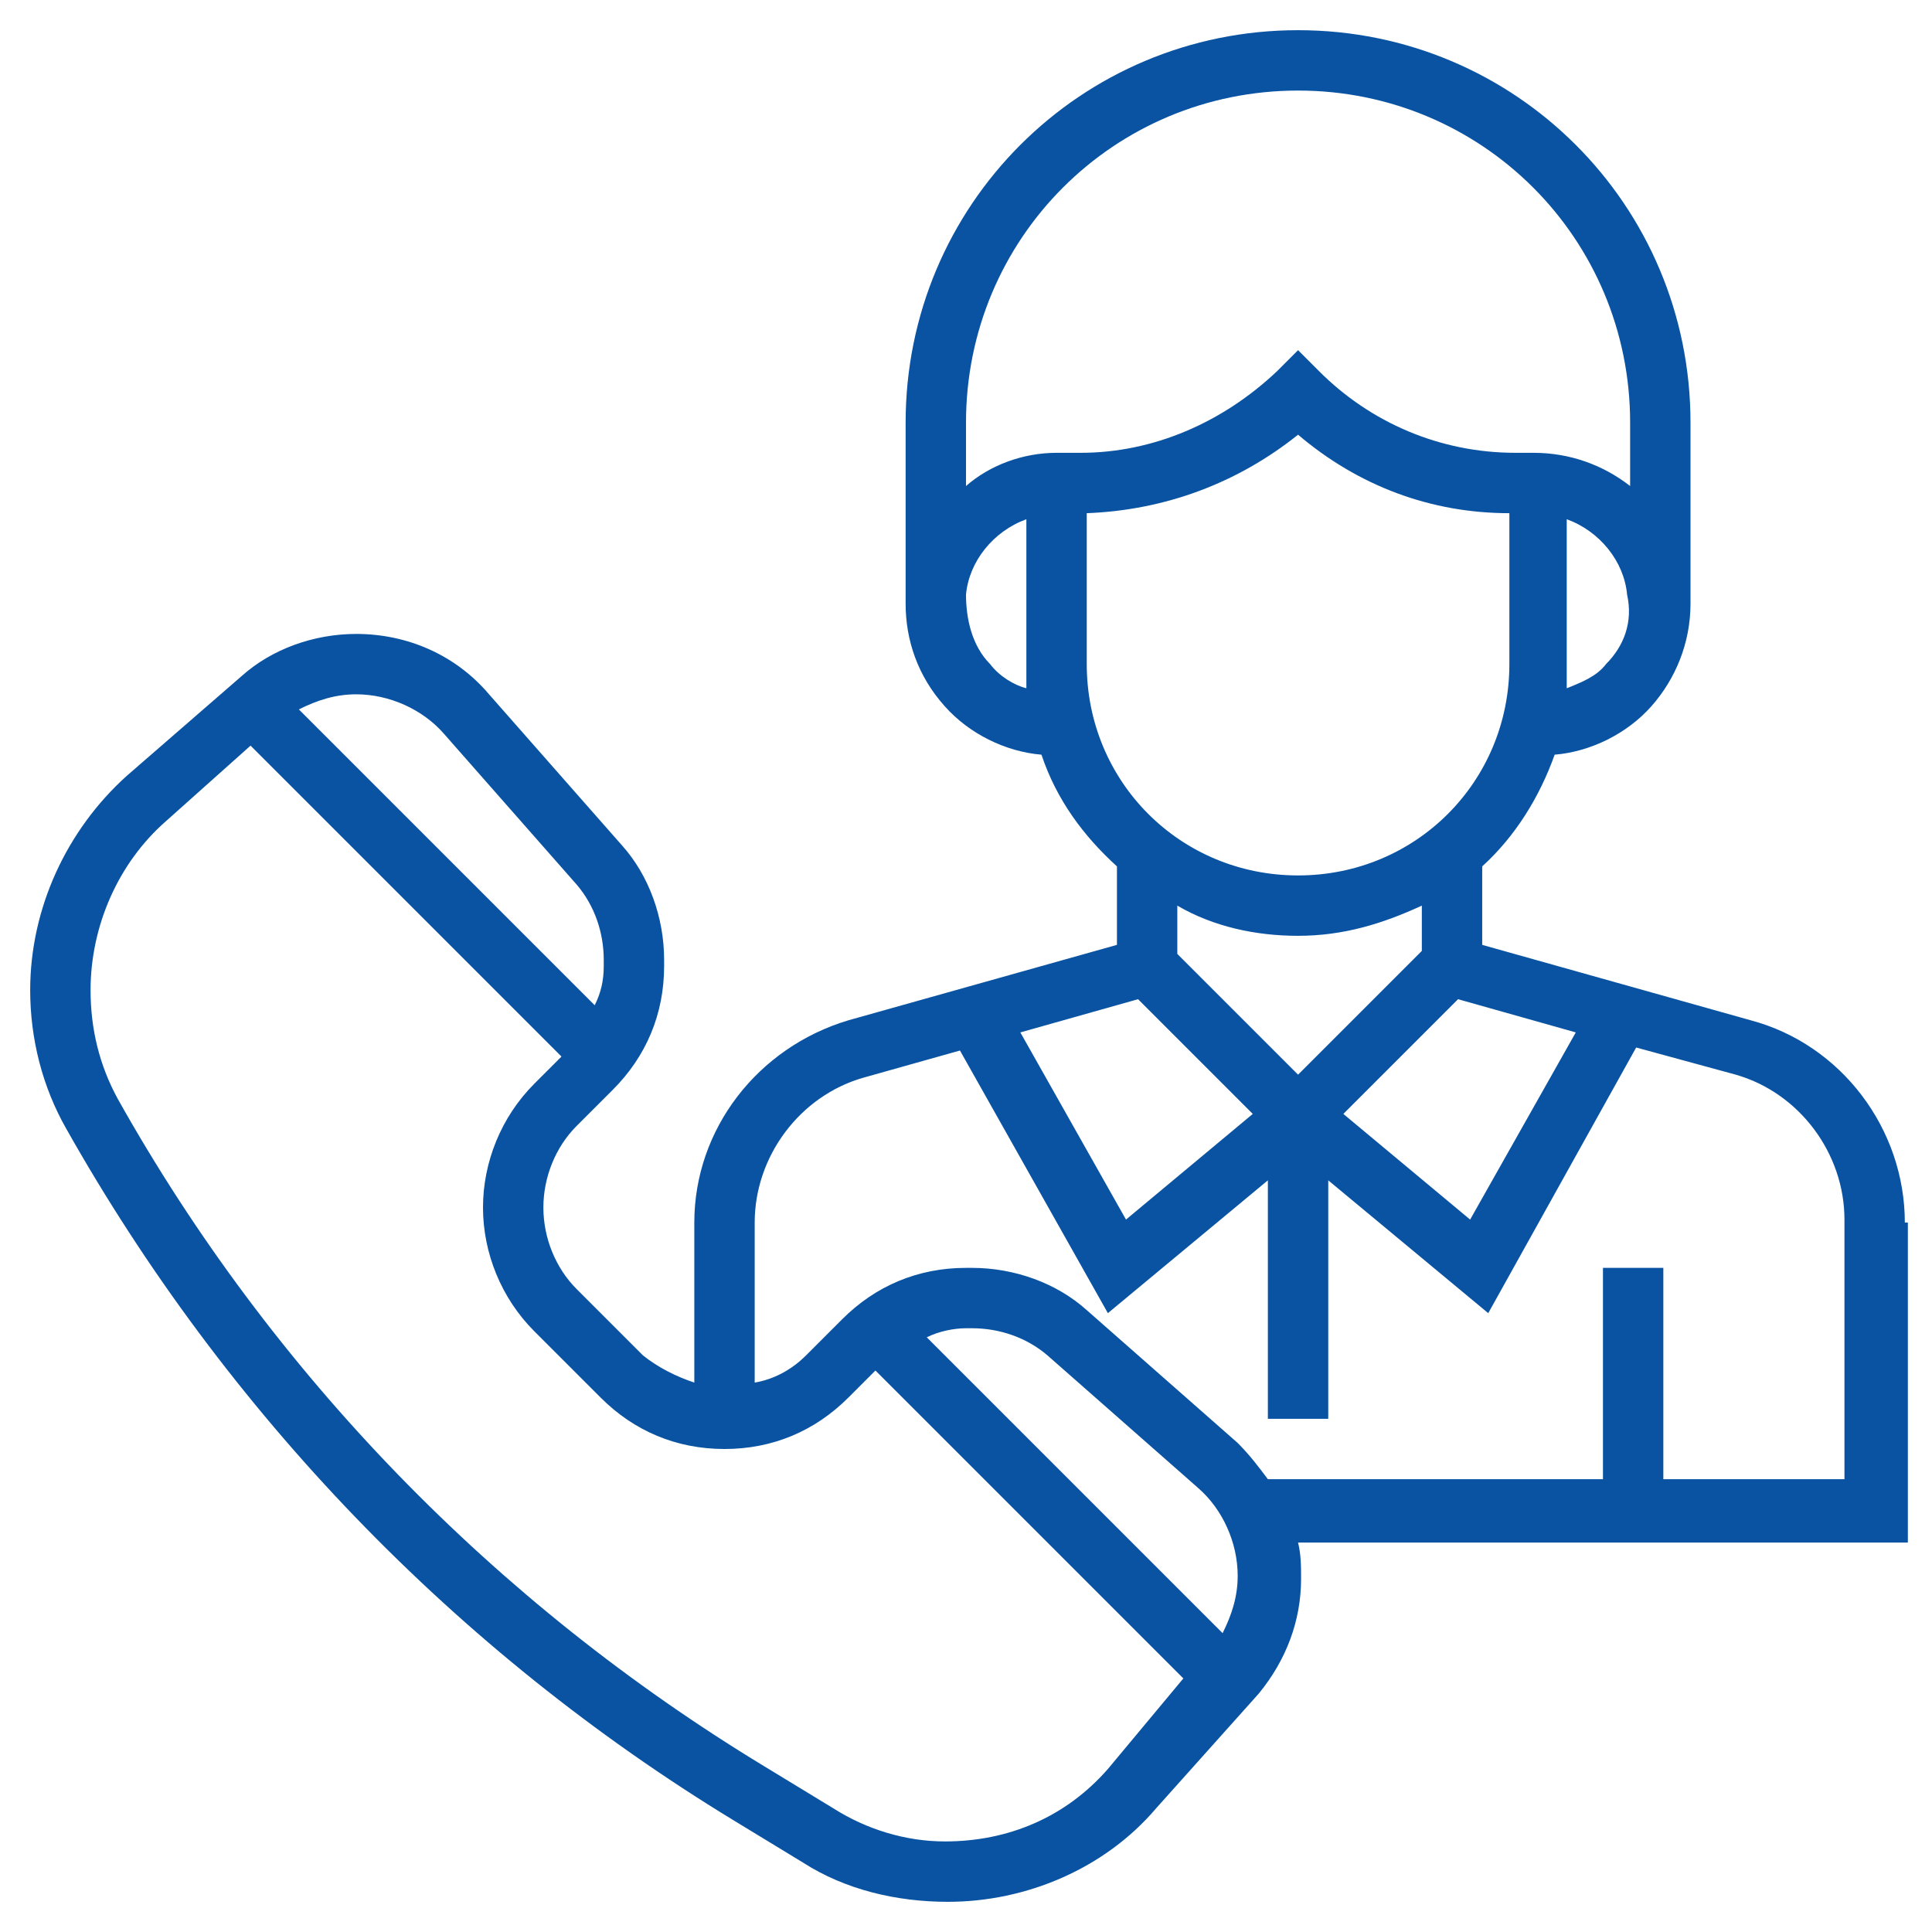 <?xml version="1.0" encoding="utf-8"?>
<!-- Generator: Adobe Illustrator 22.1.0, SVG Export Plug-In . SVG Version: 6.00 Build 0)  -->
<svg version="1.1" id="Layer_1_1_" xmlns="http://www.w3.org/2000/svg" xmlns:xlink="http://www.w3.org/1999/xlink" x="0px" y="0px"
	 viewBox="0 0 64 64" style="enable-background:new 0 0 64 64;" xml:space="preserve">
<style type="text/css">
	.st0{fill:#0953A2;}
</style>
<path class="st0" d="M63.1,40.5c0-3.1-2.1-5.9-5.1-6.7l-8.9-2.5v-2.6c1.1-1,1.9-2.3,2.4-3.7c1.2-0.1,2.4-0.7,3.2-1.6
	c0.8-0.9,1.3-2.1,1.3-3.4h0v-6c0-7.2-5.8-13-13-13S30,6.8,30,14v6h0c0,1.2,0.4,2.4,1.3,3.4c0.8,0.9,2,1.5,3.2,1.6
	c0.5,1.5,1.4,2.7,2.5,3.7v2.6l-8.9,2.5c-3,0.9-5.1,3.6-5.1,6.7v5.3c-0.6-0.2-1.2-0.5-1.7-0.9l-2.2-2.2C18.4,42,18,41,18,40
	s0.4-2,1.1-2.7l1.2-1.2C21.4,35,22,33.6,22,32v-0.2c0-1.4-0.5-2.8-1.4-3.8l-4.4-5c-1.1-1.3-2.7-2-4.4-2C10.4,21,9,21.5,8,22.4
	l-3.8,3.3c-2,1.8-3.2,4.4-3.2,7.1c0,1.6,0.4,3.2,1.2,4.6c5.3,9.4,12.9,17.3,22.1,22.9l2.3,1.4c1.4,0.9,3.1,1.3,4.8,1.3
	c2.6,0,5.2-1.1,6.9-3.1l3.4-3.8c0.9-1.1,1.4-2.4,1.4-3.8c0-0.4,0-0.8-0.1-1.2h20.2V40.5z M52.2,34.2l-3.5,6.2l-4.2-3.5l3.8-3.8
	L52.2,34.2z M53.2,22c-0.3,0.4-0.8,0.6-1.3,0.8c0-0.3,0-0.5,0-0.8v-4.8c1.1,0.4,1.9,1.4,2,2.5C54.1,20.6,53.8,21.4,53.2,22z M43,3
	c6.1,0,11,4.9,11,11v2.1c-0.9-0.7-2-1.1-3.2-1.1h-0.6c-2.5,0-4.8-1-6.5-2.7L43,11.6l-0.7,0.7C40.5,14,38.2,15,35.8,15H35v0
	c-1.1,0-2.2,0.4-3,1.1V14C32,7.9,36.9,3,43,3z M32.8,22c-0.6-0.6-0.8-1.5-0.8-2.3c0.1-1.1,0.9-2.1,2-2.5V22c0,0.3,0,0.6,0,0.8
	C33.6,22.7,33.1,22.4,32.8,22z M36,22v-5c2.6-0.1,5-1,7-2.6c2,1.7,4.4,2.6,7,2.6v5c0,3.9-3.1,7-7,7S36,25.9,36,22z M43,31
	c1.5,0,2.8-0.4,4.1-1v1.5L43,35.6l-4-4V30C40.2,30.7,41.6,31,43,31z M37.7,33.1l3.8,3.8l-4.2,3.5l-3.5-6.2L37.7,33.1z M14.7,24.3
	l4.4,5c0.6,0.7,0.9,1.6,0.9,2.5V32c0,0.5-0.1,0.9-0.3,1.3l-9.8-9.8c0.6-0.3,1.2-0.5,1.9-0.5C12.9,23,14,23.5,14.7,24.3z M36.7,58.6
	c-1.4,1.6-3.3,2.4-5.4,2.4c-1.3,0-2.6-0.4-3.7-1.1l-2.3-1.4C16.4,53.1,9,45.5,3.9,36.4C3.3,35.3,3,34.1,3,32.8
	c0-2.1,0.9-4.2,2.5-5.6l2.8-2.5L18.6,35l-0.9,0.9C16.6,37,16,38.5,16,40s0.6,3,1.7,4.1l2.2,2.2C21,47.4,22.4,48,24,48s3-0.6,4.1-1.7
	l0.9-0.9l10.2,10.2L36.7,58.6z M40.5,54.1l-9.8-9.8c0.4-0.2,0.9-0.3,1.3-0.3h0.2c0.9,0,1.8,0.3,2.5,0.9l5,4.4
	c0.8,0.7,1.3,1.8,1.3,2.9C41,52.9,40.8,53.5,40.5,54.1z M61.1,49h-6v-7h-2v7H42c-0.3-0.4-0.6-0.8-1-1.2l-5-4.4
	C35,42.5,33.6,42,32.2,42H32c-1.6,0-3,0.6-4.1,1.7l-1.2,1.2c-0.5,0.5-1.1,0.8-1.7,0.9v-5.3c0-2.2,1.5-4.2,3.6-4.8l3.2-0.9l4.9,8.7
	l5.3-4.4V47h2v-7.9l5.3,4.4l4.9-8.8l3.3,0.9c2.1,0.6,3.6,2.6,3.6,4.8C61.1,40.5,61.1,49,61.1,49z"/>
</svg>
